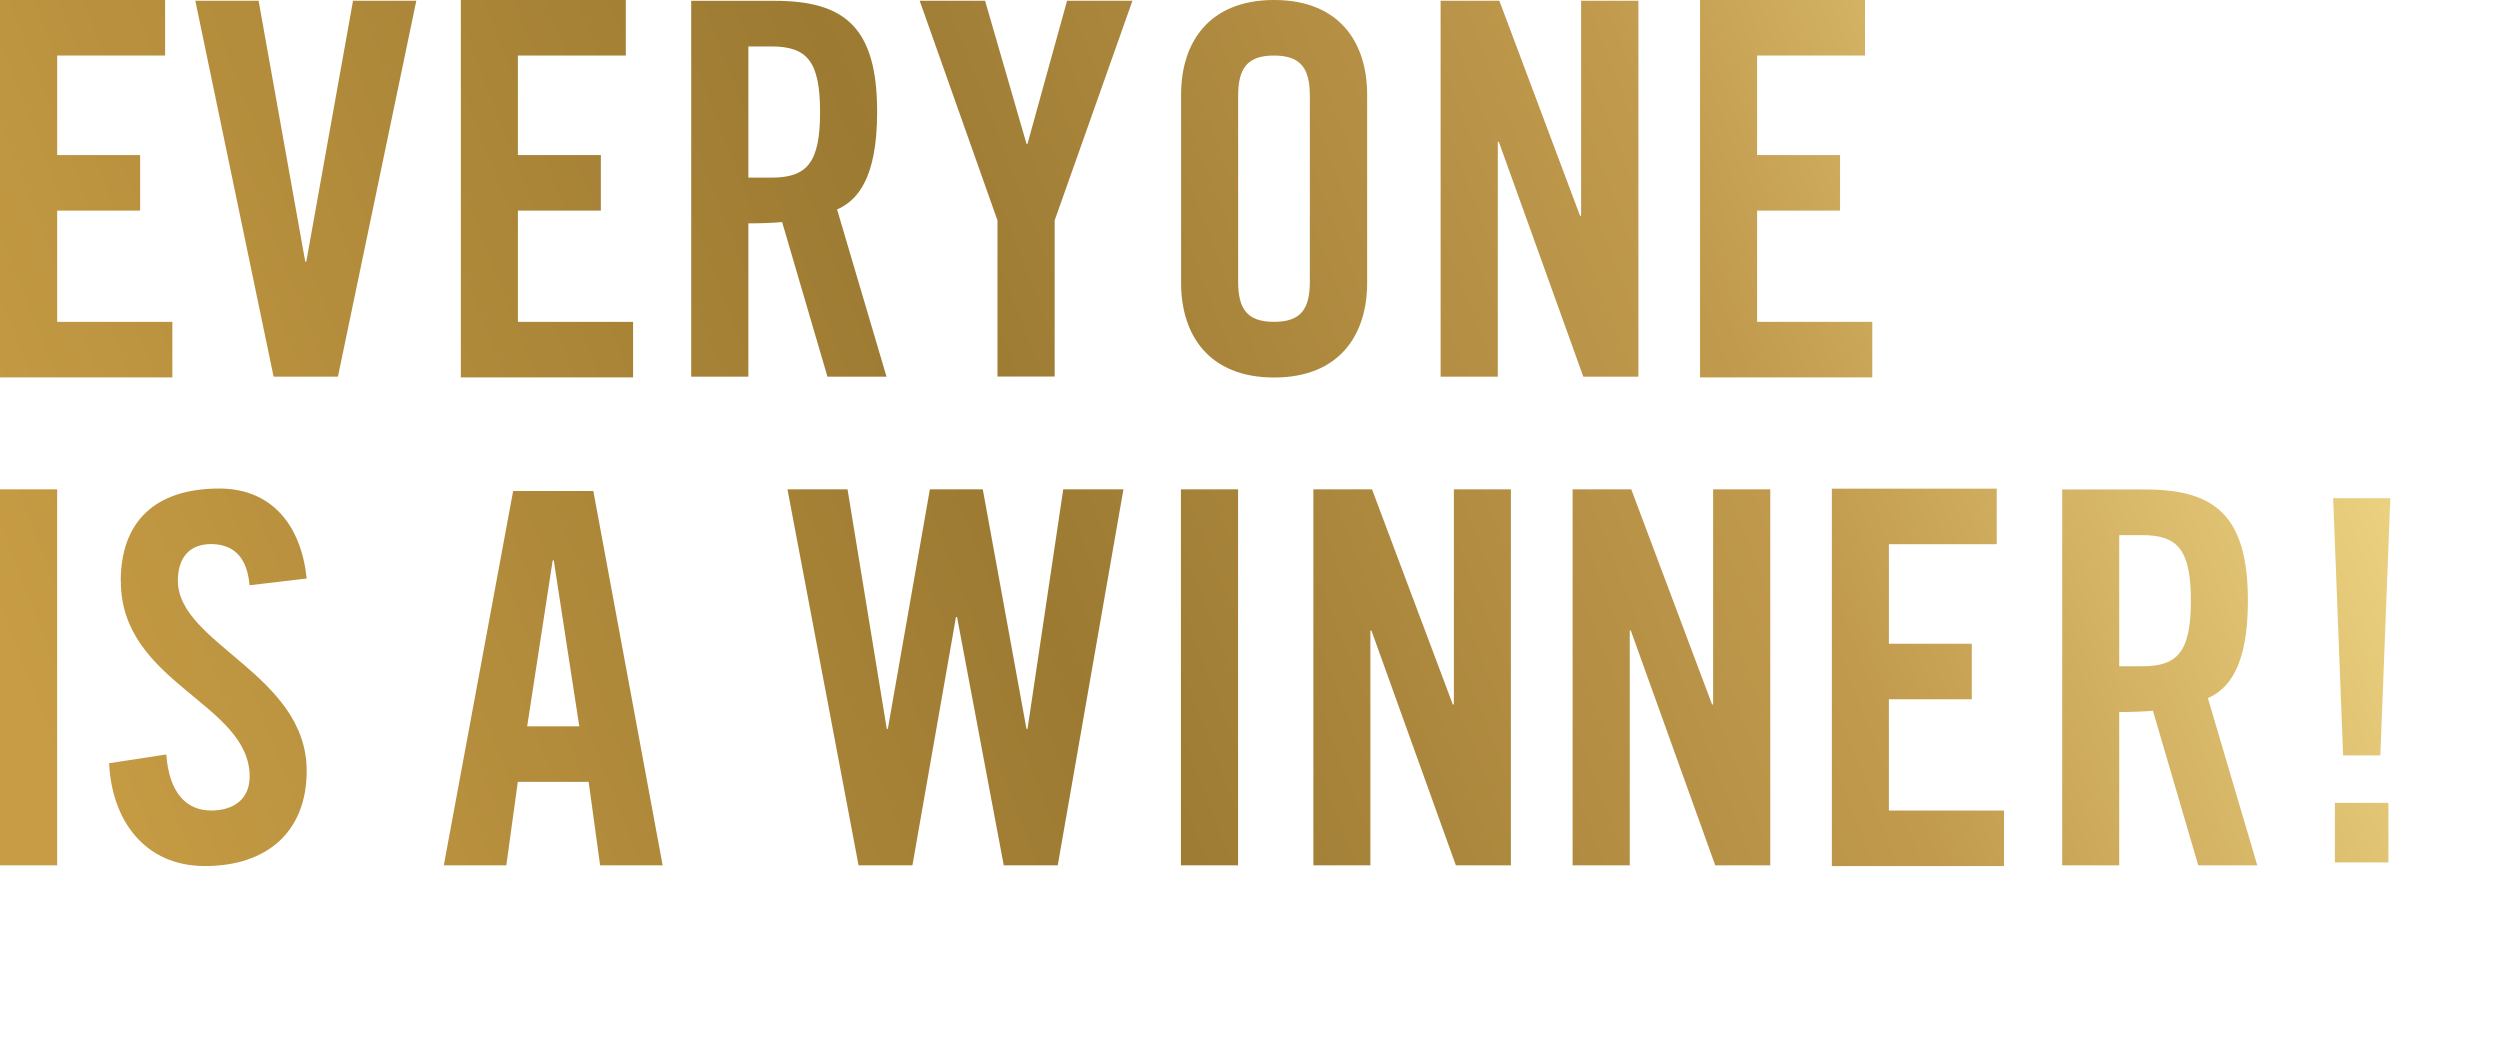 <svg width="433" height="180" viewBox="0 0 433 180" fill="none" xmlns="http://www.w3.org/2000/svg">
<path d="M129.618 8.048H133.636C139.765 8.048 142.038 10.601 142.038 19.405C142.038 28.209 139.765 30.762 133.636 30.762H129.618V8.048ZM119.715 0.143V65.242H129.618V38.687C131.627 38.687 134.002 38.606 135.463 38.463L143.317 65.242H153.545L144.981 36.277C148.329 34.806 151.921 31.15 151.921 19.425C151.942 4.718 146.28 0.143 134.184 0.143H119.715ZM61.146 0.123L53.049 45.306H52.866L44.789 0.123H33.83L47.387 65.242H58.528L72.105 0.123H61.146ZM184.818 0.123L177.959 24.92H177.796L170.612 0.123H159.288L172.763 38.177V65.221H182.667V38.177L196.142 0.123H184.818ZM273.848 0.123V37.38H273.665L259.683 0.123H249.515V65.242H259.419V24.573H259.602L274.234 65.242H283.772V0.123H273.848ZM0 0V65.364H29.852V55.743H9.903V36.481H24.272V26.861H9.903V9.621H28.594V0H0ZM79.817 0V65.364H109.649V55.743H89.7V36.481H104.068V26.861H89.7V9.621H108.391V0H79.796H79.817ZM214.447 48.717V16.647C214.447 11.909 215.949 9.621 220.657 9.621C225.365 9.621 226.867 11.909 226.867 16.647V48.737C226.867 53.476 225.365 55.743 220.657 55.743C215.949 55.743 214.447 53.456 214.447 48.737M204.564 16.382V49.003C204.564 57.99 209.353 65.385 220.678 65.385C232.002 65.385 236.791 57.99 236.791 49.003V16.382C236.791 7.394 232.002 0 220.678 0C209.353 0 204.564 7.394 204.564 16.382ZM294.446 0V65.364H324.279V55.743H304.33V36.481H318.698V26.861H304.33V9.621H323.02V0H294.446Z" fill="url(#paint0_linear_2448_921)"/>
<path d="M404.407 149.367H413.676V139.052H404.407V149.367ZM404.103 86.29L405.827 130.84H412.276L414 86.29H404.103ZM95.727 97.055H95.91L100.331 125.795H91.306L95.727 97.055ZM88.872 85.065L76.866 149.877H87.696L89.683 135.416H101.954L103.941 149.877H114.771L102.765 85.044H88.872V85.065ZM367.049 92.684H371.065C377.19 92.684 379.461 95.237 379.461 104.041C379.461 112.845 377.19 115.398 371.065 115.398H367.049V92.684ZM357.172 84.758V149.877H367.049V123.323C369.057 123.323 371.43 123.242 372.89 123.099L380.739 149.877H390.961L382.402 120.913C385.748 119.442 389.338 115.786 389.338 104.061C389.338 89.354 383.68 84.779 371.592 84.779H357.132L357.172 84.758ZM0 149.877H9.897V84.758H0V149.877ZM184.153 84.758L177.967 126.244H177.785L170.22 84.758H161.053L153.772 126.244H153.589L146.795 84.758H136.391L148.702 149.877H158.031L165.576 106.86H165.758L173.85 149.877H183.2L194.578 84.758H184.153ZM204.536 149.877H214.433V84.758H204.536V149.877ZM251.811 84.758V122.016H251.629L237.635 84.758H227.474V149.877H237.351V109.209H237.533L252.156 149.877H261.688V84.758H251.791H251.811ZM296.714 84.758V122.016H296.531L282.537 84.758H272.376V149.877H282.274V109.209H282.456L297.079 149.877H306.611V84.758H296.714ZM20.93 100.67C20.93 118.38 43.239 121.771 43.239 134.496C43.239 138.337 40.562 140.379 36.567 140.379C32.146 140.379 29.286 137.172 28.799 130.677L18.902 132.188C19.328 141.809 24.845 150 35.512 150C46.18 150 53.117 144.117 53.117 133.516C53.117 116.787 30.807 111.537 30.807 100.568C30.807 96.565 32.835 94.236 36.547 94.236C39.812 94.236 42.773 95.85 43.219 101.365L53.117 100.201C52.184 91.111 47.174 84.615 37.987 84.615C26.791 84.615 20.91 90.416 20.91 100.65M317.279 84.636V150H347.092V140.379H327.156V121.117H341.515V111.496H327.156V94.257H345.835V84.636H317.279Z" fill="url(#paint1_linear_2448_921)"/>
<defs>
<linearGradient id="paint0_linear_2448_921" x1="-28.198" y1="167.949" x2="449.92" y2="-17.869" gradientUnits="userSpaceOnUse">
<stop offset="0.091" stop-color="#C79C44"/>
<stop offset="0.425" stop-color="#9C7A32"/>
<stop offset="0.673" stop-color="#C19A4D"/>
<stop offset="0.907" stop-color="#F5DF8C"/>
<stop offset="1" stop-color="#9C7A32"/>
</linearGradient>
<linearGradient id="paint1_linear_2448_921" x1="-28.198" y1="167.949" x2="449.92" y2="-17.869" gradientUnits="userSpaceOnUse">
<stop offset="0.091" stop-color="#C79C44"/>
<stop offset="0.425" stop-color="#9C7A32"/>
<stop offset="0.673" stop-color="#C19A4D"/>
<stop offset="0.907" stop-color="#F5DF8C"/>
<stop offset="1" stop-color="#9C7A32"/>
</linearGradient>
</defs>
</svg>
